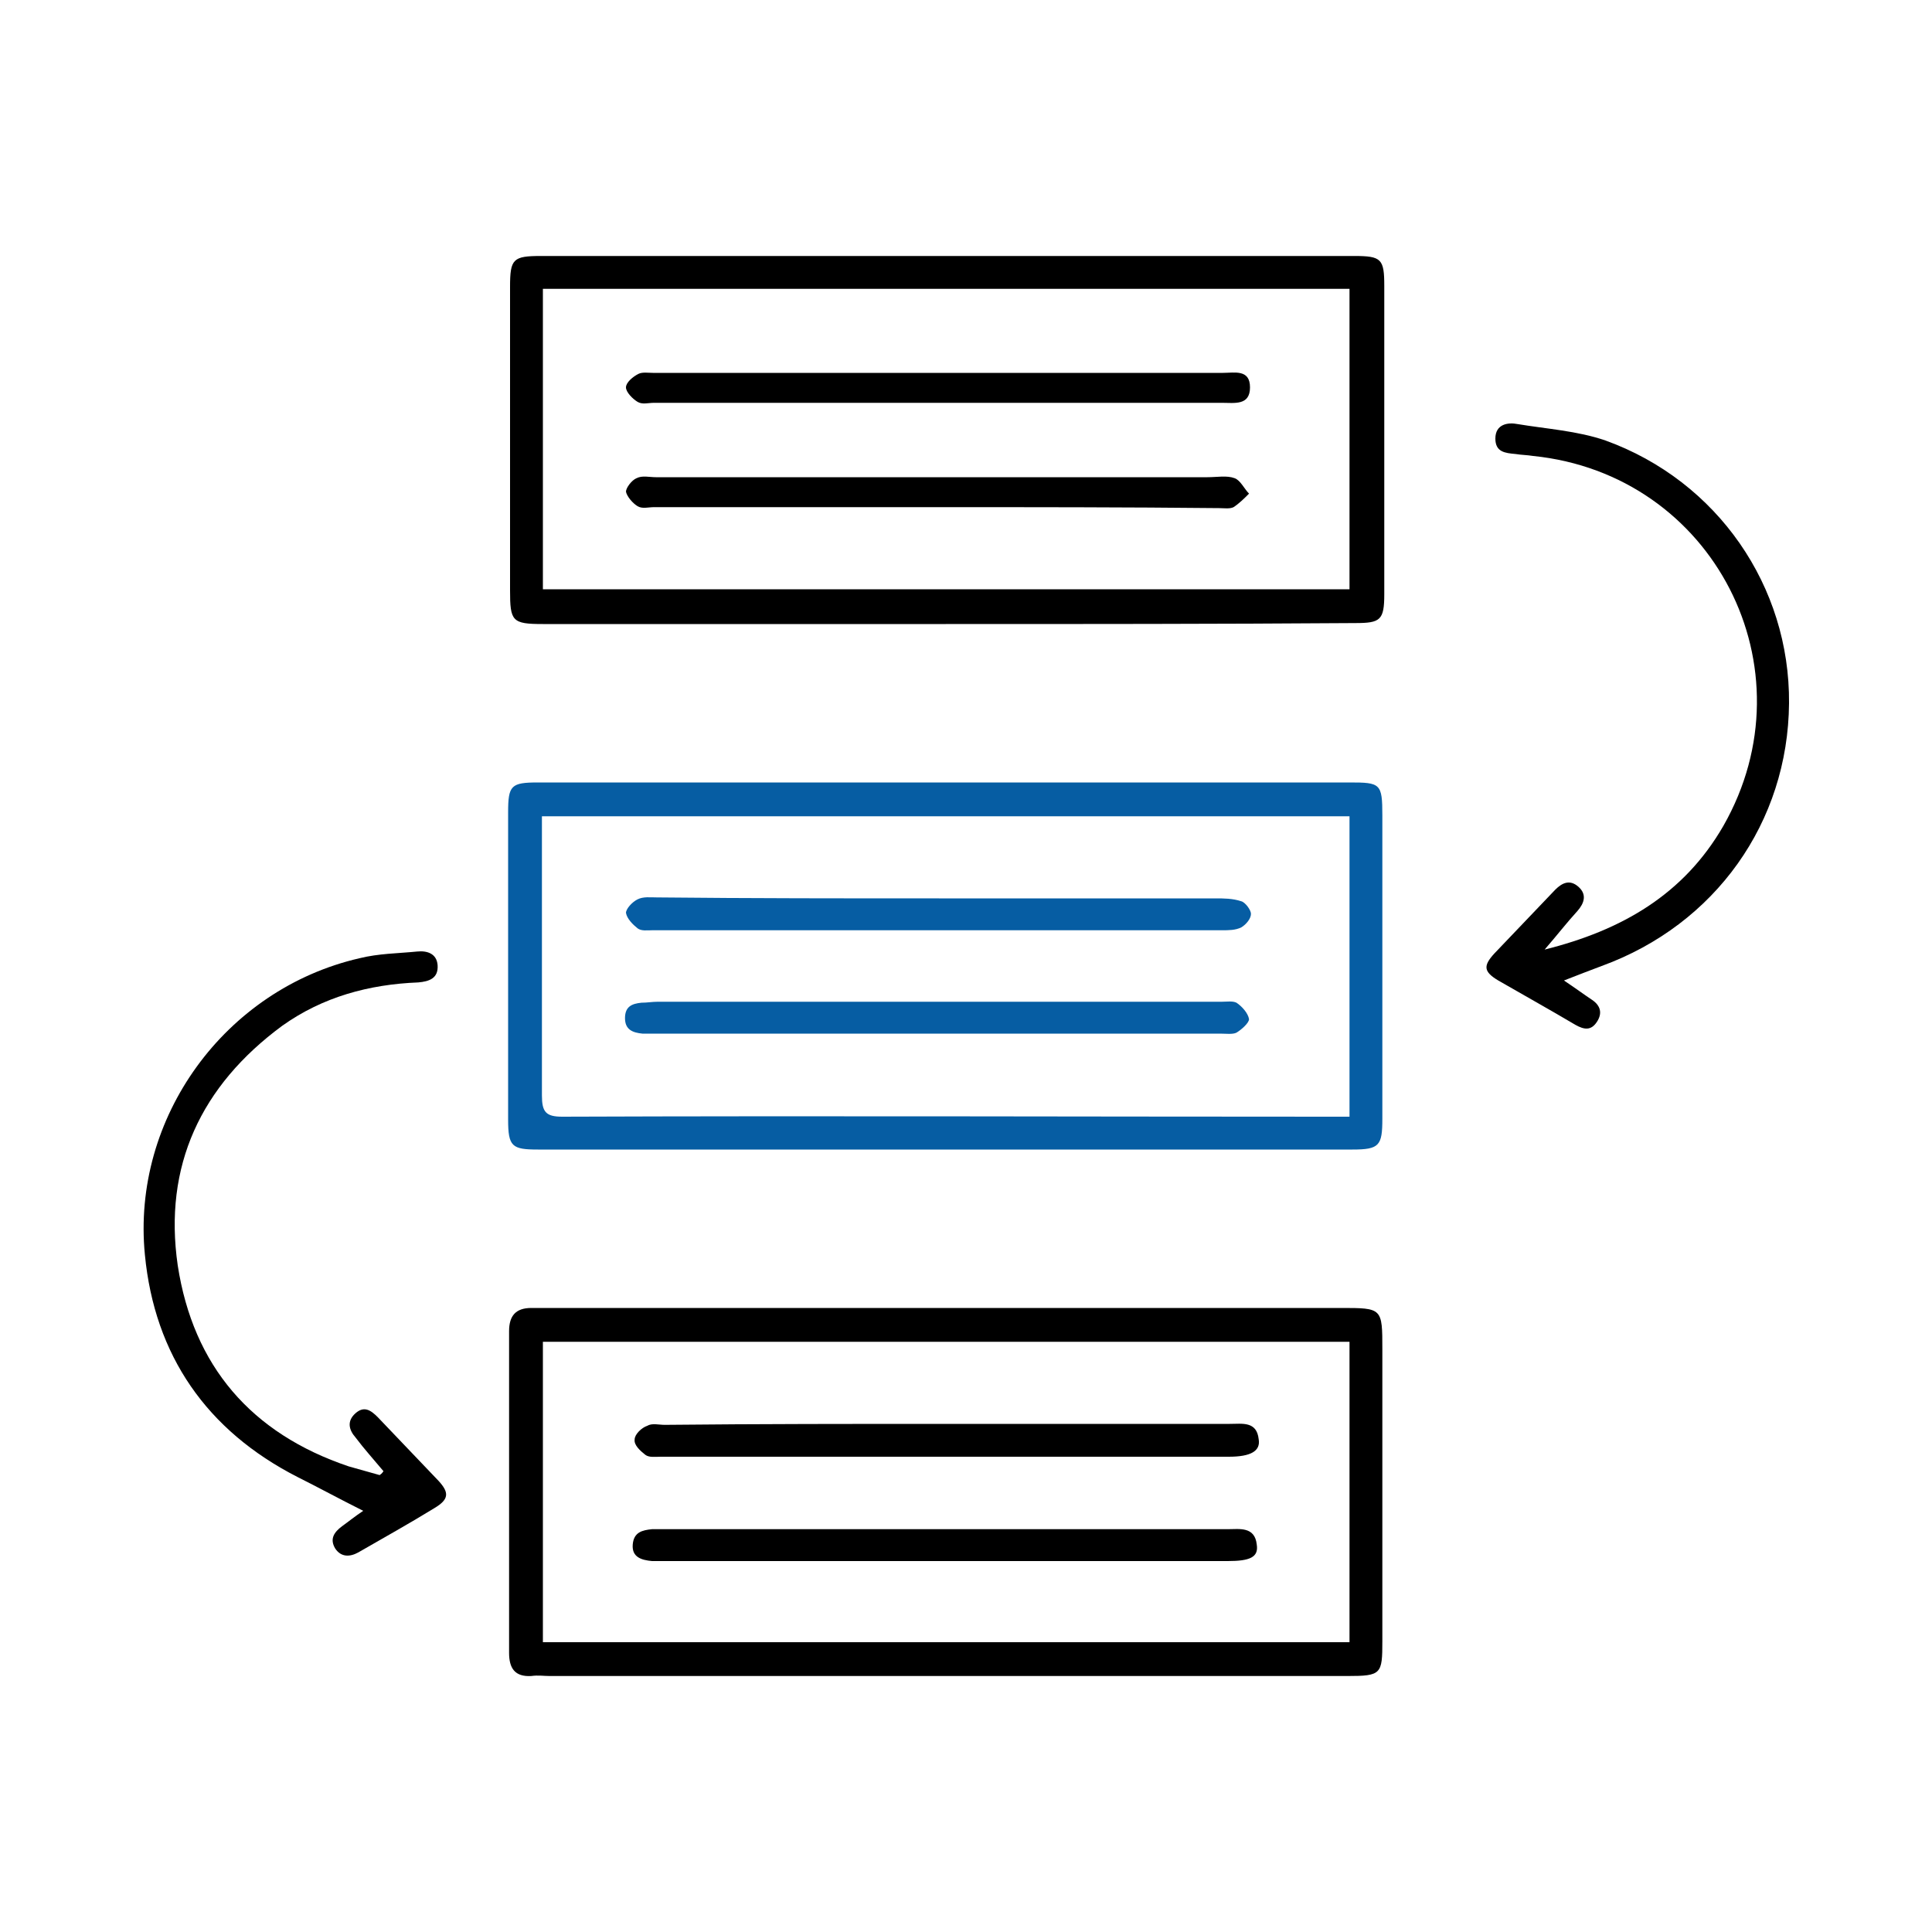 <?xml version="1.0" encoding="utf-8"?>
<!-- Generator: Adobe Illustrator 27.9.4, SVG Export Plug-In . SVG Version: 9.03 Build 54784)  -->
<svg version="1.1" id="Layer_1" xmlns="http://www.w3.org/2000/svg" xmlns:xlink="http://www.w3.org/1999/xlink" x="0px" y="0px"
	 viewBox="0 0 200 200" style="enable-background:new 0 0 200 200;" xml:space="preserve">
<style type="text/css">
	.st0{fill:#065DA3;}
</style>
<g>
	<path class="st0" d="M98,81c13.9,0,27.8,0,41.7,0c3.2,0,3.4,0.1,3.4,3.4c0,10.5,0,21,0,31.4c0,2.8-0.3,3.2-3.1,3.2
		c-28.1,0-56.2,0-84.3,0c-2.7,0-3.1-0.3-3.1-3.1c0-10.6,0-21.2,0-31.8c0-2.8,0.3-3.1,3.1-3.1C69.9,81,84,81,98,81z M139.7,115.6
		c0-10.5,0-20.8,0-31.1c-27.9,0-55.7,0-83.6,0c0,0.7,0,1.3,0,1.9c0,9,0,18,0,27c0,1.7,0.4,2.2,2.1,2.2c26.5-0.1,53.1,0,79.6,0
		C138.4,115.6,139,115.6,139.7,115.6z"/>
	<path d="M98,173.5c-13.7,0-27.4,0-41.1,0c-0.6,0-1.2-0.1-1.9,0c-1.7,0.1-2.3-0.8-2.3-2.4c0-11.1,0-22.2,0-33.3
		c0-1.6,0.7-2.4,2.3-2.4c0.7,0,1.4,0,2,0c27.3,0,54.5,0,81.8,0c4.3,0,4.3,0,4.3,4.3c0,10.1,0,20.2,0,30.2c0,3.4-0.1,3.6-3.6,3.6
		C125.7,173.5,111.8,173.5,98,173.5z M56.2,170c28,0,55.7,0,83.5,0c0-10.4,0-20.8,0-31.1c-27.9,0-55.7,0-83.5,0
		C56.2,149.4,56.2,159.6,56.2,170z"/>
	<path d="M97.9,64.6c-13.9,0-27.8,0-41.7,0c-3.2,0-3.4-0.3-3.4-3.5c0-10.5,0-21,0-31.4c0-2.9,0.3-3.2,3.2-3.2c28.1,0,56.1,0,84.2,0
		c2.8,0,3.1,0.3,3.1,3.1c0,10.6,0,21.3,0,31.9c0,2.7-0.4,3-3,3C126.1,64.6,112,64.6,97.9,64.6z M56.2,61c27.9,0,55.7,0,83.5,0
		c0-10.4,0-20.7,0-31.1c-27.9,0-55.7,0-83.5,0C56.2,40.4,56.2,50.7,56.2,61z"/>
	<path d="M39.7,152.3c-1-1.2-2-2.3-2.9-3.5c-0.7-0.8-0.9-1.7,0-2.5c0.9-0.8,1.6-0.3,2.3,0.4c2.1,2.2,4.2,4.4,6.3,6.6
		c1.1,1.2,1.1,1.9-0.4,2.8c-2.6,1.6-5.3,3.1-7.9,4.6c-0.9,0.5-1.8,0.5-2.4-0.4c-0.6-1-0.1-1.7,0.7-2.3c0.7-0.5,1.3-1,2.2-1.6
		c-2.4-1.2-4.6-2.4-6.8-3.5c-9.4-4.8-14.8-12.6-15.8-23c-1.4-14.2,8.3-27.5,22.2-30.7c2-0.5,4-0.5,6-0.7c1-0.1,2,0.2,2.1,1.4
		c0.1,1.4-0.9,1.7-2,1.8c-5.1,0.2-9.9,1.5-14.1,4.5c-8.4,6.2-12.3,14.5-10.8,24.8c1.6,10.4,7.6,17.4,17.7,20.8
		c1.1,0.3,2.1,0.6,3.2,0.9C39.6,152.5,39.6,152.4,39.7,152.3z"/>
	<path d="M161.9,101.5c1.2,0.8,2,1.4,2.9,2c0.9,0.6,1.1,1.4,0.5,2.3c-0.6,0.9-1.3,0.8-2.2,0.3c-2.7-1.6-5.4-3.1-8-4.6
		c-1.5-0.9-1.6-1.5-0.4-2.8c2.1-2.2,4.2-4.4,6.3-6.6c0.7-0.7,1.5-1.1,2.4-0.3c0.9,0.8,0.6,1.7-0.1,2.5c-1.1,1.2-2.1,2.5-3.4,4
		c8-2,14.4-5.7,18.5-12.8c9.3-16.3-1-36.4-19.7-38.3c-0.6-0.1-1.2-0.1-1.8-0.2c-1.1-0.1-2.1-0.2-2.1-1.6c0-1.5,1.3-1.7,2.3-1.5
		c3,0.5,6.2,0.7,9.1,1.7c11.6,4.2,19.1,15.1,19,27.2c-0.1,12.3-7.6,22.9-19.4,27.2C164.5,100.5,163.4,100.9,161.9,101.5z"/>
	<path class="st0" d="M97.1,107c-9.7,0-19.5,0-29.2,0c-0.5,0-0.9,0-1.4,0c-1-0.1-1.8-0.4-1.8-1.6c0-1.2,0.7-1.5,1.7-1.6
		c0.6,0,1.1-0.1,1.7-0.1c19.5,0,39,0,58.4,0c0.5,0,1.1-0.1,1.5,0.1c0.6,0.4,1.2,1.1,1.3,1.7c0,0.4-0.8,1.1-1.3,1.4
		c-0.4,0.2-1.1,0.1-1.7,0.1C116.6,107,106.9,107,97.1,107z"/>
	<path class="st0" d="M97.2,93c9.5,0,19,0,28.6,0c0.9,0,1.8,0,2.7,0.3c0.4,0.1,1,0.9,1,1.3c0,0.5-0.5,1.1-1,1.4
		c-0.6,0.3-1.3,0.3-2,0.3c-19.7,0-39.3,0-59,0c-0.5,0-1.1,0.1-1.5-0.2c-0.5-0.4-1.1-1-1.2-1.6c0-0.4,0.6-1.1,1.2-1.4
		c0.6-0.3,1.3-0.2,2-0.2C77.7,93,87.4,93,97.2,93z"/>
	<path d="M98,161.6c-9.7,0-19.4,0-29.1,0c-0.5,0-0.9,0-1.4,0c-1.1-0.1-2.1-0.4-2-1.7c0.1-1.3,1-1.5,2-1.6c0.3,0,0.7,0,1,0
		c19.5,0,39.1,0,58.6,0c1.2,0,2.8-0.3,3,1.6c0.2,1.3-0.7,1.7-3,1.7C117.5,161.6,107.8,161.6,98,161.6z"/>
	<path d="M98.1,147.4c9.7,0,19.5,0,29.2,0c1.3,0,2.8-0.3,3,1.6c0.2,1.2-0.8,1.8-3.1,1.8c-19.6,0-39.2,0-58.8,0
		c-0.6,0-1.2,0.1-1.6-0.2c-0.5-0.4-1.2-1-1.1-1.6c0-0.5,0.7-1.2,1.3-1.4c0.5-0.3,1.2-0.1,1.8-0.1C78.6,147.4,88.3,147.4,98.1,147.4z
		"/>
	<path d="M97.1,52.5c-9.8,0-19.6,0-29.4,0c-0.6,0-1.2,0.2-1.7-0.1c-0.5-0.3-1.1-1-1.2-1.5c0-0.4,0.6-1.2,1.1-1.4
		c0.6-0.3,1.3-0.1,2-0.1c19,0,38.1,0,57.1,0c1,0,2-0.2,2.8,0.1c0.6,0.2,1,1.1,1.5,1.6c-0.5,0.5-1,1-1.6,1.4c-0.4,0.2-1,0.1-1.5,0.1
		C116.6,52.5,106.8,52.5,97.1,52.5z"/>
	<path d="M97.1,41.7c-9.8,0-19.6,0-29.4,0c-0.6,0-1.2,0.2-1.7-0.1c-0.5-0.3-1.2-1-1.2-1.5c0-0.5,0.7-1.1,1.3-1.4
		c0.4-0.2,1-0.1,1.5-0.1c19.7,0,39.3,0,59,0c1.2,0,2.8-0.4,2.8,1.5c0,1.9-1.6,1.6-2.9,1.6C116.7,41.7,106.9,41.7,97.1,41.7z"/>
</g>
</svg>
